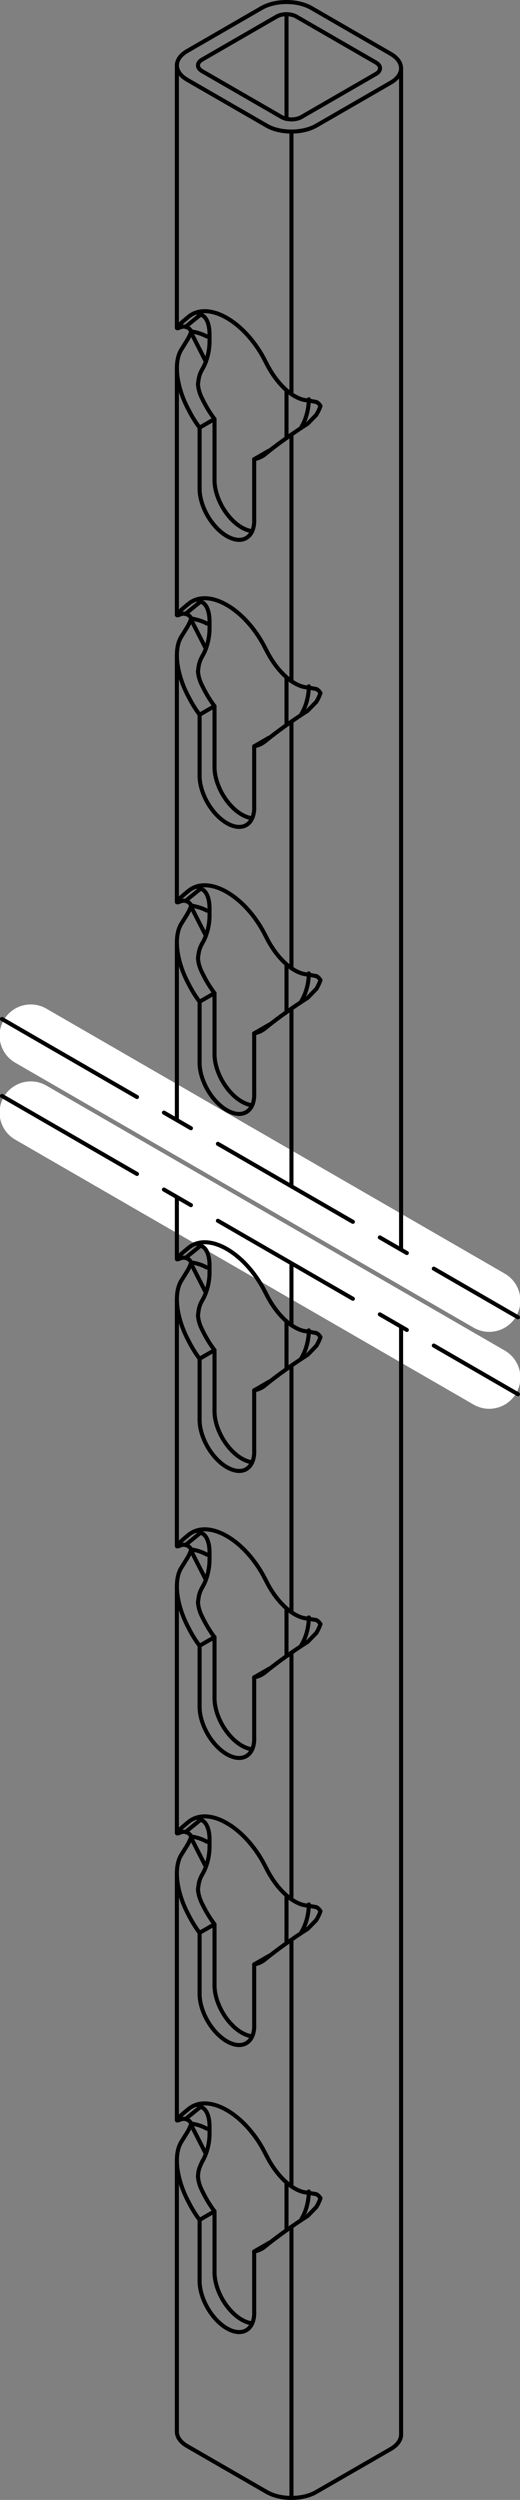 <?xml version="1.0" encoding="iso-8859-1"?>
<!DOCTYPE svg PUBLIC "-//W3C//DTD SVG 1.1//EN" "http://www.w3.org/Graphics/SVG/1.1/DTD/svg11.dtd">
<!-- Generator: Arbortext IsoDraw 7.0 -->
<svg id="Standardebene" width="100%" height="100%" viewBox="0 0 16.687 80.129"
 xmlns="http://www.w3.org/2000/svg" xmlns:xlink="http://www.w3.org/1999/xlink"
 fill-rule="evenodd" clip-rule="evenodd" stroke="#000000" stroke-linecap="round" fill="none" xml:space="preserve">
 <rect x="0" y="0" width="16.687" height="80.129" fill="#808080" stroke="none"/>
 <g>
  <g>
   <line stroke="#FFFFFF" stroke-width="2" x1="0.987" y1="33.195" x2="15.699" y2="41.689"/>
   <line stroke-width="0.13" stroke-dasharray="5 1 1 1" x1="0.065" y1="32.662" x2="15.756" y2="41.722"/>
   <line stroke-width="0.13" x1="15.756" y1="41.722" x2="16.621" y2="42.222"/>
  </g>
  <g>
   <line stroke="#FFFFFF" stroke-width="2" x1="0.987" y1="35.661" x2="15.699" y2="44.155"/>
   <line stroke-width="0.13" stroke-dasharray="5 1 1 1" x1="0.065" y1="35.128" x2="15.756" y2="44.188"/>
   <line stroke-width="0.13" x1="15.756" y1="44.188" x2="16.621" y2="44.688"/>
  </g>
  <line stroke-width="0.13" x1="9.194" y1="0.455" x2="9.194" y2="3.812"/>
  <line stroke-width="0.13" x1="9.194" y1="12.509" x2="9.194" y2="14.041"/>
  <line stroke-width="0.13" x1="9.194" y1="21.711" x2="9.194" y2="23.24"/>
  <line stroke-width="0.13" x1="9.194" y1="30.911" x2="9.194" y2="32.442"/>
  <line stroke-width="0.13" x1="9.194" y1="42.351" x2="9.194" y2="43.881"/>
  <line stroke-width="0.13" x1="9.194" y1="51.551" x2="9.194" y2="53.082"/>
  <line stroke-width="0.13" x1="9.194" y1="60.753" x2="9.194" y2="62.281"/>
  <line stroke-width="0.13" x1="9.194" y1="69.951" x2="9.194" y2="71.483"/>
  <line stroke-width="0.13" x1="12.871" y1="78.034" x2="12.871" y2="42.523"/>
  <line stroke-width="0.13" x1="12.871" y1="40.055" x2="12.871" y2="2.188"/>
  <line stroke-width="0.13" x1="9.353" y1="38.026" x2="9.353" y2="32.329"/>
  <line stroke-width="0.13" x1="9.353" y1="31.036" x2="9.353" y2="23.128"/>
  <line stroke-width="0.13" x1="9.353" y1="4.217" x2="9.353" y2="12.634"/>
  <line stroke-width="0.13" x1="9.353" y1="21.835" x2="9.353" y2="13.926"/>
  <line stroke-width="0.13" x1="6.607" y1="69.037" x2="6.128" y2="68.097"/>
  <line stroke-width="0.13" x1="6.607" y1="11.593" x2="6.128" y2="10.651"/>
  <line stroke-width="0.13" x1="6.607" y1="29.993" x2="6.128" y2="29.053"/>
  <line stroke-width="0.13" x1="6.437" y1="19.283" x2="5.955" y2="19.673"/>
  <line stroke-width="0.13" x1="6.128" y1="58.896" x2="6.607" y2="59.837"/>
  <line stroke-width="0.13" x1="6.437" y1="28.484" x2="5.955" y2="28.875"/>
  <line stroke-width="0.13" x1="6.437" y1="67.528" x2="5.955" y2="67.918"/>
  <line stroke-width="0.13" x1="6.437" y1="10.083" x2="5.955" y2="10.474"/>
  <line stroke-width="0.13" x1="6.607" y1="20.792" x2="6.128" y2="19.853"/>
  <line stroke-width="0.13" x1="6.437" y1="58.328" x2="5.955" y2="58.718"/>
  <line stroke-width="0.13" x1="9.353" y1="60.878" x2="9.353" y2="52.972"/>
  <line stroke-width="0.13" x1="6.607" y1="50.637" x2="6.128" y2="49.695"/>
  <line stroke-width="0.13" x1="6.607" y1="41.435" x2="6.128" y2="40.496"/>
  <line stroke-width="0.13" x1="9.353" y1="42.478" x2="9.353" y2="40.491"/>
  <line stroke-width="0.13" x1="6.437" y1="49.127" x2="5.955" y2="49.518"/>
  <line stroke-width="0.13" x1="6.437" y1="39.926" x2="5.955" y2="40.317"/>
  <line stroke-width="0.13" x1="9.353" y1="51.679" x2="9.353" y2="43.771"/>
  <line stroke-width="0.13" x1="9.353" y1="70.079" x2="9.353" y2="62.171"/>
  <line stroke-width="0.13" x1="9.353" y1="80.064" x2="9.353" y2="71.373"/>
  <line stroke-width="0.13" x1="5.676" y1="2.096" x2="5.676" y2="10.512"/>
  <line stroke-width="0.13" x1="5.676" y1="11.804" x2="5.676" y2="19.713"/>
  <line stroke-width="0.13" x1="5.676" y1="21.004" x2="5.676" y2="28.913"/>
  <line stroke-width="0.13" x1="5.676" y1="30.205" x2="5.676" y2="35.902"/>
  <line stroke-width="0.13" x1="5.676" y1="38.368" x2="5.676" y2="40.354"/>
  <line stroke-width="0.13" x1="5.676" y1="41.648" x2="5.676" y2="49.555"/>
  <line stroke-width="0.13" x1="5.676" y1="50.848" x2="5.676" y2="58.756"/>
  <line stroke-width="0.13" x1="5.676" y1="60.049" x2="5.676" y2="67.956"/>
  <line stroke-width="0.13" x1="5.676" y1="69.25" x2="5.676" y2="77.941"/>
  <line stroke-width="0.13" x1="8.637" y1="32.844" x2="8.657" y2="32.84"/>
  <line stroke-width="0.13" x1="6.405" y1="13.707" x2="6.884" y2="13.43"/>
  <line stroke-width="0.13" x1="8.557" y1="59.905" x2="8.507" y2="59.808"/>
  <line stroke-width="0.13" x1="8.637" y1="23.643" x2="8.657" y2="23.64"/>
  <line stroke-width="0.13" x1="6.405" y1="43.551" x2="6.884" y2="43.274"/>
  <line stroke-width="0.13" x1="6.405" y1="32.107" x2="6.884" y2="31.832"/>
  <line stroke-width="0.13" x1="6.884" y1="52.475" x2="6.884" y2="54.435"/>
  <line stroke-width="0.13" x1="8.637" y1="14.442" x2="8.657" y2="14.439"/>
  <line stroke-width="0.13" x1="6.884" y1="72.835" x2="6.884" y2="70.876"/>
  <line stroke-width="0.13" x1="6.006" y1="1.636" x2="8.397" y2="0.255"/>
  <line stroke-width="0.13" x1="8.875" y1="0.532" x2="6.485" y2="1.911"/>
  <line stroke-width="0.13" x1="8.157" y1="33.121" x2="8.637" y2="32.844"/>
  <line stroke-width="0.13" x1="6.724" y1="68.403" x2="6.724" y2="68.159"/>
  <line stroke-width="0.13" x1="8.557" y1="62.765" x2="8.507" y2="62.804"/>
  <line stroke-width="0.13" x1="9.672" y1="3.751" x2="12.063" y2="2.371"/>
  <line stroke-width="0.13" x1="8.637" y1="53.487" x2="8.657" y2="53.482"/>
  <line stroke-width="0.13" x1="6.006" y1="19.388" x2="6.056" y2="19.349"/>
  <line stroke-width="0.13" x1="8.557" y1="44.363" x2="8.507" y2="44.402"/>
  <line stroke-width="0.13" x1="8.157" y1="23.92" x2="8.637" y2="23.643"/>
  <line stroke-width="0.13" x1="8.557" y1="69.105" x2="8.507" y2="69.01"/>
  <line stroke-width="0.13" x1="6.485" y1="12.772" x2="6.533" y2="12.868"/>
  <line stroke-width="0.13" x1="6.405" y1="52.75" x2="6.405" y2="54.71"/>
  <line stroke-width="0.13" x1="8.157" y1="74.123" x2="8.157" y2="72.165"/>
  <line stroke-width="0.13" x1="12.063" y1="2.004" x2="9.512" y2="0.532"/>
  <line stroke-width="0.13" x1="6.056" y1="31.545" x2="6.006" y2="31.449"/>
  <line stroke-width="0.13" x1="6.006" y1="28.589" x2="6.056" y2="28.55"/>
  <line stroke-width="0.13" x1="6.485" y1="31.172" x2="6.533" y2="31.269"/>
  <line stroke-width="0.13" x1="8.557" y1="32.92" x2="8.507" y2="32.96"/>
  <line stroke-width="0.13" x1="6.405" y1="13.707" x2="6.405" y2="15.666"/>
  <line stroke-width="0.13" x1="8.157" y1="62.963" x2="8.637" y2="62.688"/>
  <line stroke-width="0.13" x1="8.557" y1="14.519" x2="8.507" y2="14.56"/>
  <line stroke-width="0.13" x1="10.15" y1="4.027" x2="12.541" y2="2.648"/>
  <line stroke-width="0.13" x1="6.405" y1="71.153" x2="6.405" y2="73.111"/>
  <line stroke-width="0.13" x1="6.485" y1="61.017" x2="6.533" y2="61.112"/>
  <line stroke-width="0.13" x1="8.157" y1="35.079" x2="8.157" y2="33.121"/>
  <line stroke-width="0.13" x1="6.405" y1="32.107" x2="6.405" y2="34.067"/>
  <line stroke-width="0.13" x1="8.157" y1="25.879" x2="8.157" y2="23.92"/>
  <line stroke-width="0.13" x1="8.557" y1="30.062" x2="8.507" y2="29.966"/>
  <line stroke-width="0.13" x1="8.557" y1="53.564" x2="8.507" y2="53.603"/>
  <line stroke-width="0.13" x1="8.557" y1="4.027" x2="6.006" y2="2.556"/>
  <line stroke-width="0.13" x1="8.157" y1="16.678" x2="8.157" y2="14.718"/>
  <line stroke-width="0.13" x1="6.485" y1="70.216" x2="6.533" y2="70.313"/>
  <line stroke-width="0.13" x1="6.884" y1="43.274" x2="6.884" y2="45.234"/>
  <line stroke-width="0.13" x1="6.405" y1="52.75" x2="6.884" y2="52.475"/>
  <line stroke-width="0.13" x1="6.056" y1="70.59" x2="6.006" y2="70.492"/>
  <line stroke-width="0.13" x1="6.006" y1="78.402" x2="8.557" y2="79.873"/>
  <line stroke-width="0.13" x1="8.637" y1="71.888" x2="8.657" y2="71.884"/>
  <line stroke-width="0.13" x1="6.006" y1="58.432" x2="6.056" y2="58.393"/>
  <line stroke-width="0.13" x1="8.637" y1="71.888" x2="8.157" y2="72.165"/>
  <line stroke-width="0.13" x1="6.405" y1="61.951" x2="6.405" y2="63.911"/>
  <line stroke-width="0.13" x1="9.99" y1="0.255" x2="12.541" y2="1.728"/>
  <line stroke-width="0.13" x1="6.056" y1="13.144" x2="6.006" y2="13.048"/>
  <line stroke-width="0.13" x1="6.884" y1="61.676" x2="6.884" y2="63.634"/>
  <line stroke-width="0.13" x1="6.006" y1="40.031" x2="6.056" y2="39.991"/>
  <line stroke-width="0.13" x1="8.157" y1="14.718" x2="8.637" y2="14.442"/>
  <line stroke-width="0.13" x1="8.557" y1="50.704" x2="8.507" y2="50.607"/>
  <line stroke-width="0.13" x1="6.724" y1="20.16" x2="6.724" y2="19.914"/>
  <line stroke-width="0.13" x1="8.637" y1="62.688" x2="8.657" y2="62.683"/>
  <line stroke-width="0.13" x1="6.724" y1="10.958" x2="6.724" y2="10.714"/>
  <line stroke-width="0.13" x1="6.724" y1="59.204" x2="6.724" y2="58.957"/>
  <line stroke-width="0.13" x1="8.157" y1="53.762" x2="8.637" y2="53.487"/>
  <line stroke-width="0.13" x1="6.884" y1="31.832" x2="6.884" y2="33.792"/>
  <line stroke-width="0.13" x1="8.157" y1="55.722" x2="8.157" y2="53.762"/>
  <line stroke-width="0.13" x1="8.557" y1="41.503" x2="8.507" y2="41.408"/>
  <line stroke-width="0.13" x1="6.485" y1="51.816" x2="6.533" y2="51.912"/>
  <line stroke-width="0.13" x1="8.557" y1="23.721" x2="8.507" y2="23.76"/>
  <line stroke-width="0.13" x1="6.724" y1="40.801" x2="6.724" y2="40.557"/>
  <line stroke-width="0.13" x1="6.724" y1="29.359" x2="6.724" y2="29.114"/>
  <line stroke-width="0.13" x1="6.056" y1="52.189" x2="6.006" y2="52.091"/>
  <line stroke-width="0.13" x1="12.541" y1="78.495" x2="10.15" y2="79.873"/>
  <line stroke-width="0.13" x1="6.884" y1="22.632" x2="6.884" y2="24.591"/>
  <line stroke-width="0.13" x1="6.405" y1="61.951" x2="6.884" y2="61.676"/>
  <line stroke-width="0.13" x1="8.157" y1="44.563" x2="8.637" y2="44.286"/>
  <line stroke-width="0.13" x1="6.006" y1="49.232" x2="6.056" y2="49.192"/>
  <line stroke-width="0.13" x1="6.724" y1="50.003" x2="6.724" y2="49.758"/>
  <line stroke-width="0.13" x1="8.157" y1="64.923" x2="8.157" y2="62.963"/>
  <line stroke-width="0.13" x1="6.884" y1="13.43" x2="6.884" y2="15.391"/>
  <line stroke-width="0.13" x1="8.637" y1="44.286" x2="8.657" y2="44.281"/>
  <line stroke-width="0.13" x1="6.405" y1="43.551" x2="6.405" y2="45.509"/>
  <line stroke-width="0.13" x1="6.485" y1="21.972" x2="6.533" y2="22.068"/>
  <line stroke-width="0.13" x1="8.557" y1="11.66" x2="8.507" y2="11.564"/>
  <line stroke-width="0.13" x1="6.405" y1="22.908" x2="6.884" y2="22.632"/>
  <line stroke-width="0.13" x1="6.056" y1="10.148" x2="6.006" y2="10.189"/>
  <line stroke-width="0.13" x1="6.006" y1="67.634" x2="6.056" y2="67.593"/>
  <line stroke-width="0.13" x1="6.485" y1="42.615" x2="6.533" y2="42.712"/>
  <line stroke-width="0.13" x1="6.884" y1="70.876" x2="6.405" y2="71.153"/>
  <line stroke-width="0.13" x1="8.507" y1="72.004" x2="8.557" y2="71.965"/>
  <line stroke-width="0.13" x1="6.056" y1="61.389" x2="6.006" y2="61.292"/>
  <line stroke-width="0.13" x1="6.405" y1="22.908" x2="6.405" y2="24.867"/>
  <line stroke-width="0.13" x1="8.157" y1="46.521" x2="8.157" y2="44.563"/>
  <line stroke-width="0.13" x1="6.056" y1="22.344" x2="6.006" y2="22.248"/>
  <line stroke-width="0.13" x1="6.056" y1="42.987" x2="6.006" y2="42.89"/>
  <line stroke-width="0.13" x1="8.557" y1="20.861" x2="8.507" y2="20.765"/>
  <line stroke-width="0.13" x1="6.485" y1="2.28" x2="9.035" y2="3.751"/>
  <g>
   <path stroke-width="0.13" d="M9.512 0.532C9.425 0.481 9.31 0.455 9.194 0.455C9.07 0.455 8.957 0.484 8.875 0.532"/>
  </g>
  <g>
   <path stroke-width="0.13" d="M9.875 31.981C9.43 32.262 8.901 32.642 8.557 32.92"/>
  </g>
  <g>
   <path stroke-width="0.13" d="M8.557 30.062C8.912 30.76 9.444 31.216 9.875 31.234"/>
  </g>
  <g>
   <path stroke-width="0.13" d="M9.875 22.78C9.43 23.062 8.901 23.44 8.557 23.721"/>
  </g>
  <g>
   <path stroke-width="0.13" d="M8.557 4.027C8.776 4.155 9.064 4.217 9.353 4.217C9.664 4.217 9.946 4.144 10.15 4.027"/>
  </g>
  <g>
   <path stroke-width="0.13" d="M8.557 11.66C8.912 12.359 9.444 12.816 9.875 12.833"/>
  </g>
  <g>
   <path stroke-width="0.13" d="M8.557 20.861C8.912 21.559 9.444 22.015 9.875 22.035"/>
  </g>
  <g>
   <path stroke-width="0.13" d="M9.875 13.58C9.43 13.862 8.901 14.24 8.557 14.519"/>
  </g>
  <g>
   <path stroke-width="0.13" d="M6.485 69.29C6.637 69.043 6.722 68.706 6.724 68.403"/>
  </g>
  <g>
   <path stroke-width="0.13" d="M6.006 68.349C6.06 68.262 6.105 68.164 6.139 68.066"/>
  </g>
  <g>
   <path stroke-width="0.13" d="M6.485 11.845C6.637 11.598 6.722 11.26 6.724 10.958"/>
  </g>
  <g>
   <path stroke-width="0.13" d="M6.006 10.903C6.06 10.817 6.105 10.718 6.139 10.621"/>
  </g>
  <g>
   <path stroke-width="0.13" d="M6.485 30.245C6.637 29.998 6.722 29.661 6.724 29.359"/>
  </g>
  <g>
   <path stroke-width="0.13" d="M6.006 29.304C6.06 29.217 6.105 29.12 6.139 29.021"/>
  </g>
  <g>
   <path stroke-width="0.13" d="M6.006 59.149C6.06 59.061 6.105 58.963 6.139 58.865"/>
  </g>
  <g>
   <path stroke-width="0.13" d="M6.485 60.09C6.637 59.843 6.722 59.506 6.724 59.204"/>
  </g>
  <g>
   <path stroke-width="0.13" d="M6.485 21.045C6.637 20.798 6.722 20.46 6.724 20.16"/>
  </g>
  <g>
   <path stroke-width="0.13" d="M6.006 20.105C6.06 20.018 6.105 19.919 6.139 19.821"/>
  </g>
  <g>
   <path stroke-width="0.13" d="M8.557 59.905C8.912 60.603 9.444 61.06 9.875 61.079"/>
  </g>
  <g>
   <path stroke-width="0.13" d="M9.875 52.624C9.43 52.905 8.901 53.283 8.557 53.564"/>
  </g>
  <g>
   <path stroke-width="0.13" d="M6.485 50.889C6.637 50.642 6.722 50.304 6.724 50.003"/>
  </g>
  <g>
   <path stroke-width="0.13" d="M6.006 49.948C6.06 49.86 6.105 49.762 6.139 49.664"/>
  </g>
  <g>
   <path stroke-width="0.13" d="M6.485 41.689C6.637 41.441 6.722 41.103 6.724 40.801"/>
  </g>
  <g>
   <path stroke-width="0.13" d="M6.006 40.747C6.06 40.659 6.105 40.561 6.139 40.463"/>
  </g>
  <g>
   <path stroke-width="0.13" d="M8.557 41.503C8.912 42.201 9.444 42.658 9.875 42.676"/>
  </g>
  <g>
   <path stroke-width="0.13" d="M8.557 50.704C8.912 51.402 9.444 51.859 9.875 51.878"/>
  </g>
  <g>
   <path stroke-width="0.13" d="M9.875 43.423C9.43 43.704 8.901 44.084 8.557 44.362"/>
  </g>
  <g>
   <path stroke-width="0.13" d="M8.557 69.105C8.912 69.804 9.444 70.262 9.875 70.28"/>
  </g>
  <g>
   <path stroke-width="0.13" d="M9.872 61.826C9.428 62.107 8.9 62.487 8.554 62.765"/>
  </g>
  <g>
   <path stroke-width="0.13" d="M8.557 79.873C8.776 80.001 9.064 80.064 9.353 80.064C9.664 80.064 9.946 79.992 10.15 79.873"/>
  </g>
  <g>
   <path stroke-width="0.13" d="M9.872 71.027C9.428 71.308 8.9 71.686 8.554 71.966"/>
  </g>
  <g>
   <path stroke-width="0.13" d="M6.008 28.588C5.653 28.878 5.583 28.989 5.804 28.885"/>
  </g>
  <g>
   <path stroke-width="0.13" d="M6.884 63.634C6.883 63.914 6.982 64.224 7.139 64.498C7.395 64.942 7.77 65.233 8.092 65.269"/>
  </g>
  <g>
   <path stroke-width="0.13" d="M6.056 22.344C6.161 22.553 6.283 22.745 6.405 22.908"/>
  </g>
  <g>
   <path stroke-width="0.13" d="M6.139 19.821C6.102 19.757 6.054 19.713 6.006 19.693"/>
  </g>
  <g>
   <path stroke-width="0.13" d="M6.405 63.911C6.405 64.191 6.503 64.501 6.661 64.775C7.003 65.367 7.559 65.688 7.902 65.49C8.073 65.391 8.159 65.183 8.159 64.924"/>
  </g>
  <g>
   <path stroke-width="0.13" d="M10.15 22.496C10.204 22.41 10.25 22.312 10.284 22.213"/>
  </g>
  <g>
   <path stroke-width="0.13" d="M9.99 0.255C9.771 0.129 9.483 0.065 9.194 0.065C8.882 0.065 8.6 0.138 8.397 0.256"/>
  </g>
  <g>
   <path stroke-width="0.13" d="M5.804 59.475C5.573 59.88 5.666 60.618 6.006 61.292"/>
  </g>
  <g>
   <path stroke-width="0.13" d="M5.676 77.941C5.676 78.121 5.802 78.284 6.006 78.402"/>
  </g>
  <g>
   <path stroke-width="0.13" d="M6.405 45.509C6.405 45.789 6.503 46.098 6.661 46.374C7.004 46.966 7.56 47.286 7.902 47.09C8.073 46.99 8.159 46.78 8.159 46.521"/>
  </g>
  <g>
   <path stroke-width="0.13" d="M6.405 54.71C6.405 54.99 6.503 55.299 6.661 55.575C7.003 56.167 7.559 56.487 7.902 56.289C8.073 56.191 8.159 55.981 8.159 55.722"/>
  </g>
  <g>
   <path stroke-width="0.13" d="M5.804 20.431C5.573 20.835 5.666 21.573 6.006 22.248"/>
  </g>
  <g>
   <path stroke-width="0.13" d="M6.724 10.714C6.724 10.396 6.628 10.173 6.485 10.103"/>
  </g>
  <g>
   <path stroke-width="0.13" d="M10.284 61.258C10.244 61.194 10.198 61.149 10.15 61.128"/>
  </g>
  <g>
   <path stroke-width="0.13" d="M10.15 43.14C10.204 43.052 10.25 42.954 10.284 42.856"/>
  </g>
  <g>
   <path stroke-width="0.13" d="M6.354 12.31C6.36 12.461 6.41 12.625 6.485 12.772"/>
  </g>
  <g>
   <path stroke-width="0.13" d="M10.15 31.698C10.204 31.611 10.25 31.513 10.284 31.414"/>
  </g>
  <g>
   <path stroke-width="0.13" d="M8.157 23.92C8.297 23.894 8.416 23.838 8.507 23.76"/>
  </g>
  <g>
   <path stroke-width="0.13" d="M6.354 60.555C6.36 60.706 6.41 60.869 6.485 61.017"/>
  </g>
  <g>
   <path stroke-width="0.13" d="M5.804 41.073C5.573 41.478 5.666 42.216 6.006 42.89"/>
  </g>
  <g>
   <path stroke-width="0.13" d="M6.139 49.665C6.1 49.6 6.054 49.557 6.006 49.536"/>
  </g>
  <g>
   <path stroke-width="0.13" d="M6.394 39.835C6.37 39.857 6.357 39.874 6.354 39.881"/>
  </g>
  <g>
   <path stroke-width="0.13" d="M6.394 28.391C6.37 28.414 6.357 28.431 6.354 28.439"/>
  </g>
  <g>
   <path stroke-width="0.13" d="M6.724 40.557C6.724 40.238 6.628 40.015 6.485 39.947"/>
  </g>
  <g>
   <path stroke-width="0.13" d="M8.157 72.165C8.297 72.14 8.416 72.082 8.507 72.004"/>
  </g>
  <g>
   <path stroke-width="0.13" d="M8.157 53.762C8.297 53.737 8.416 53.68 8.507 53.603"/>
  </g>
  <g>
   <path stroke-width="0.13" d="M6.008 40.03C5.653 40.32 5.583 40.43 5.804 40.328"/>
  </g>
  <g>
   <path stroke-width="0.13" d="M10.15 70.742C10.204 70.655 10.25 70.557 10.284 70.459"/>
  </g>
  <g>
   <path stroke-width="0.13" d="M6.636 68.23C6.487 68.144 6.312 68.09 6.139 68.066"/>
  </g>
  <g>
   <path stroke-width="0.13" d="M10.284 22.213C10.244 22.149 10.198 22.106 10.15 22.085"/>
  </g>
  <g>
   <path stroke-width="0.13" d="M9.672 43.527C9.824 43.28 9.91 42.944 9.91 42.642"/>
  </g>
  <g>
   <path stroke-width="0.13" d="M8.507 20.765C8.474 20.699 8.439 20.635 8.409 20.582C7.786 19.504 6.778 18.922 6.155 19.28C6.118 19.301 6.083 19.326 6.056 19.35"/>
  </g>
  <g>
   <path stroke-width="0.13" d="M12.541 78.495C12.76 78.367 12.871 78.2 12.871 78.034"/>
  </g>
  <g>
   <path stroke-width="0.13" d="M6.394 49.034C6.371 49.057 6.357 49.073 6.354 49.082"/>
  </g>
  <g>
   <path stroke-width="0.13" d="M10.15 61.54C10.204 61.454 10.25 61.356 10.284 61.258"/>
  </g>
  <g>
   <path stroke-width="0.13" d="M6.724 49.758C6.724 49.439 6.628 49.216 6.485 49.148"/>
  </g>
  <g>
   <path stroke-width="0.13" d="M6.008 67.632C5.653 67.921 5.583 68.033 5.804 67.93"/>
  </g>
  <g>
   <path stroke-width="0.13" d="M8.157 14.718C8.295 14.693 8.416 14.637 8.507 14.56"/>
  </g>
  <g>
   <path stroke-width="0.13" d="M10.284 70.459C10.244 70.394 10.198 70.35 10.15 70.329"/>
  </g>
  <g>
   <path stroke-width="0.13" d="M10.284 42.856C10.244 42.792 10.198 42.749 10.15 42.726"/>
  </g>
  <g>
   <path stroke-width="0.13" d="M6.636 40.628C6.487 40.542 6.312 40.487 6.139 40.465"/>
  </g>
  <g>
   <path stroke-width="0.13" d="M6.394 58.237C6.37 58.259 6.357 58.274 6.354 58.283"/>
  </g>
  <g>
   <path stroke-width="0.13" d="M6.636 49.829C6.487 49.743 6.312 49.688 6.139 49.664"/>
  </g>
  <g>
   <path stroke-width="0.13" d="M6.056 42.987C6.161 43.195 6.283 43.389 6.405 43.551"/>
  </g>
  <g>
   <path stroke-width="0.13" d="M6.884 33.792C6.884 34.07 6.982 34.381 7.139 34.655C7.395 35.098 7.77 35.39 8.092 35.426"/>
  </g>
  <g>
   <path stroke-width="0.13" d="M12.063 2.371C12.239 2.27 12.239 2.104 12.063 2.004"/>
  </g>
  <g>
   <path stroke-width="0.13" d="M8.507 11.564C8.474 11.499 8.439 11.435 8.409 11.381C7.785 10.304 6.777 9.721 6.155 10.08C6.118 10.102 6.083 10.125 6.056 10.148"/>
  </g>
  <g>
   <path stroke-width="0.13" d="M6.008 58.432C5.653 58.72 5.583 58.832 5.804 58.729"/>
  </g>
  <g>
   <path stroke-width="0.13" d="M6.006 1.636C5.567 1.89 5.567 2.301 6.006 2.555"/>
  </g>
  <g>
   <path stroke-width="0.13" d="M6.056 70.59C6.161 70.798 6.283 70.99 6.405 71.153"/>
  </g>
  <g>
   <path stroke-width="0.13" d="M9.672 61.929C9.824 61.682 9.91 61.344 9.91 61.042"/>
  </g>
  <g>
   <path stroke-width="0.13" d="M10.15 13.297C10.204 13.21 10.25 13.111 10.284 13.013"/>
  </g>
  <g>
   <path stroke-width="0.13" d="M9.035 3.751C9.122 3.802 9.237 3.827 9.353 3.827C9.477 3.827 9.59 3.798 9.672 3.751"/>
  </g>
  <g>
   <path stroke-width="0.13" d="M6.884 15.391C6.883 15.669 6.982 15.98 7.139 16.254C7.395 16.698 7.77 16.989 8.092 17.024"/>
  </g>
  <g>
   <path stroke-width="0.13" d="M6.354 21.512C6.36 21.661 6.41 21.826 6.485 21.972"/>
  </g>
  <g>
   <path stroke-width="0.13" d="M6.141 58.865C6.102 58.801 6.054 58.758 6.006 58.737"/>
  </g>
  <g>
   <path stroke-width="0.13" d="M6.533 51.911C6.639 52.119 6.761 52.314 6.883 52.475"/>
  </g>
  <g>
   <path stroke-width="0.13" d="M6.008 49.231C5.653 49.521 5.583 49.631 5.804 49.529"/>
  </g>
  <g>
   <path stroke-width="0.13" d="M6.724 68.159C6.724 67.84 6.628 67.617 6.485 67.549"/>
  </g>
  <g>
   <path stroke-width="0.13" d="M6.405 24.867C6.405 25.146 6.503 25.455 6.661 25.731C7.004 26.324 7.56 26.643 7.902 26.446C8.073 26.347 8.159 26.138 8.159 25.879"/>
  </g>
  <g>
   <path stroke-width="0.13" d="M6.008 19.388C5.653 19.676 5.583 19.788 5.804 19.684"/>
  </g>
  <g>
   <path stroke-width="0.13" d="M6.533 61.112C6.639 61.32 6.761 61.514 6.883 61.676"/>
  </g>
  <g>
   <path stroke-width="0.13" d="M8.507 50.607C8.474 50.542 8.439 50.479 8.409 50.426C7.786 49.347 6.778 48.765 6.155 49.125C6.118 49.146 6.083 49.17 6.056 49.192"/>
  </g>
  <g>
   <path stroke-width="0.13" d="M6.008 10.188C5.653 10.477 5.583 10.587 5.804 10.484"/>
  </g>
  <g>
   <path stroke-width="0.13" d="M8.157 62.963C8.297 62.939 8.416 62.881 8.507 62.804"/>
  </g>
  <g>
   <path stroke-width="0.13" d="M6.533 42.712C6.639 42.92 6.761 43.112 6.883 43.274"/>
  </g>
  <g>
   <path stroke-width="0.13" d="M6.354 42.154C6.36 42.304 6.41 42.468 6.485 42.615"/>
  </g>
  <g>
   <path stroke-width="0.13" d="M6.056 31.545C6.161 31.754 6.283 31.946 6.405 32.109"/>
  </g>
  <g>
   <path stroke-width="0.13" d="M9.672 13.685C9.824 13.438 9.91 13.099 9.91 12.798"/>
  </g>
  <g>
   <path stroke-width="0.13" d="M6.056 52.189C6.161 52.396 6.283 52.59 6.405 52.752"/>
  </g>
  <g>
   <path stroke-width="0.13" d="M6.884 24.591C6.884 24.87 6.982 25.179 7.139 25.454C7.395 25.899 7.77 26.19 8.092 26.225"/>
  </g>
  <g>
   <path stroke-width="0.13" d="M6.884 54.435C6.884 54.713 6.982 55.024 7.139 55.298C7.395 55.741 7.77 56.033 8.092 56.069"/>
  </g>
  <g>
   <path stroke-width="0.13" d="M6.485 1.911C6.309 2.012 6.309 2.177 6.485 2.28"/>
  </g>
  <g>
   <path stroke-width="0.13" d="M6.533 70.313C6.639 70.522 6.761 70.715 6.884 70.876"/>
  </g>
  <g>
   <path stroke-width="0.13" d="M9.672 52.728C9.824 52.481 9.91 52.145 9.91 51.843"/>
  </g>
  <g>
   <path stroke-width="0.13" d="M6.394 67.436C6.37 67.459 6.357 67.475 6.354 67.483"/>
  </g>
  <g>
   <path stroke-width="0.13" d="M6.056 13.144C6.161 13.352 6.283 13.545 6.405 13.707"/>
  </g>
  <g>
   <path stroke-width="0.13" d="M9.672 71.129C9.824 70.882 9.91 70.546 9.91 70.243"/>
  </g>
  <g>
   <path stroke-width="0.13" d="M6.394 19.192C6.37 19.214 6.357 19.231 6.354 19.239"/>
  </g>
  <g>
   <path stroke-width="0.13" d="M6.139 29.022C6.1 28.957 6.054 28.914 6.006 28.893"/>
  </g>
  <g>
   <path stroke-width="0.13" d="M6.724 29.114C6.724 28.797 6.628 28.574 6.485 28.504"/>
  </g>
  <g>
   <path stroke-width="0.13" d="M10.15 52.341C10.204 52.253 10.25 52.155 10.284 52.057"/>
  </g>
  <g>
   <path stroke-width="0.13" d="M6.884 45.234C6.884 45.514 6.982 45.823 7.139 46.097C7.395 46.54 7.77 46.832 8.092 46.868"/>
  </g>
  <g>
   <path stroke-width="0.13" d="M5.804 11.23C5.573 11.634 5.666 12.372 6.006 13.048"/>
  </g>
  <g>
   <path stroke-width="0.13" d="M6.884 72.835C6.884 73.115 6.982 73.424 7.139 73.7C7.395 74.143 7.77 74.433 8.092 74.469"/>
  </g>
  <g>
   <path stroke-width="0.13" d="M6.056 61.389C6.161 61.597 6.283 61.79 6.405 61.951"/>
  </g>
  <g>
   <path stroke-width="0.13" d="M10.284 13.013C10.244 12.948 10.198 12.904 10.15 12.884"/>
  </g>
  <g>
   <path stroke-width="0.13" d="M6.354 69.757C6.36 69.906 6.41 70.069 6.485 70.216"/>
  </g>
  <g>
   <path stroke-width="0.13" d="M6.405 34.067C6.405 34.347 6.503 34.656 6.661 34.932C7.003 35.524 7.559 35.844 7.902 35.646C8.073 35.548 8.159 35.338 8.159 35.079"/>
  </g>
  <g>
   <path stroke-width="0.13" d="M9.672 22.885C9.824 22.638 9.91 22.3 9.91 21.998"/>
  </g>
  <g>
   <path stroke-width="0.13" d="M6.141 68.066C6.102 68.001 6.054 67.959 6.006 67.936"/>
  </g>
  <g>
   <path stroke-width="0.13" d="M5.804 29.632C5.573 30.036 5.666 30.774 6.006 31.449"/>
  </g>
  <g>
   <path stroke-width="0.13" d="M5.804 68.676C5.573 69.079 5.666 69.817 6.006 70.492"/>
  </g>
  <g>
   <path stroke-width="0.13" d="M6.394 9.992C6.37 10.015 6.357 10.029 6.354 10.038"/>
  </g>
  <g>
   <path stroke-width="0.13" d="M6.354 30.711C6.36 30.862 6.41 31.025 6.485 31.172"/>
  </g>
  <g>
   <path stroke-width="0.13" d="M12.541 2.648C12.98 2.394 12.98 1.982 12.541 1.728"/>
  </g>
  <g>
   <path stroke-width="0.13" d="M6.405 15.666C6.405 15.945 6.503 16.256 6.661 16.53C7.004 17.123 7.56 17.443 7.902 17.245C8.073 17.146 8.159 16.937 8.159 16.678"/>
  </g>
  <g>
   <path stroke-width="0.13" d="M6.533 31.269C6.639 31.478 6.761 31.67 6.883 31.832"/>
  </g>
  <g>
   <path stroke-width="0.13" d="M8.507 41.408C8.474 41.343 8.439 41.279 8.409 41.225C7.786 40.146 6.778 39.564 6.155 39.923C6.118 39.945 6.083 39.969 6.056 39.991"/>
  </g>
  <g>
   <path stroke-width="0.13" d="M6.724 19.914C6.724 19.596 6.628 19.373 6.485 19.303"/>
  </g>
  <g>
   <path stroke-width="0.13" d="M6.141 10.621C6.102 10.556 6.054 10.512 6.006 10.492"/>
  </g>
  <g>
   <path stroke-width="0.13" d="M8.507 59.808C8.474 59.743 8.439 59.68 8.409 59.627C7.785 58.548 6.777 57.966 6.155 58.325C6.118 58.345 6.083 58.369 6.056 58.393"/>
  </g>
  <g>
   <path stroke-width="0.13" d="M10.284 31.414C10.244 31.35 10.198 31.306 10.15 31.285"/>
  </g>
  <g>
   <path stroke-width="0.13" d="M6.636 59.03C6.487 58.944 6.312 58.889 6.139 58.865"/>
  </g>
  <g>
   <path stroke-width="0.13" d="M5.804 50.274C5.573 50.679 5.666 51.417 6.006 52.091"/>
  </g>
  <g>
   <path stroke-width="0.13" d="M8.507 69.01C8.474 68.944 8.439 68.881 8.409 68.826C7.786 67.748 6.778 67.167 6.155 67.525C6.118 67.546 6.083 67.57 6.056 67.593"/>
  </g>
  <g>
   <path stroke-width="0.13" d="M6.533 22.068C6.639 22.277 6.761 22.469 6.883 22.632"/>
  </g>
  <g>
   <path stroke-width="0.13" d="M6.354 51.354C6.36 51.505 6.41 51.668 6.485 51.816"/>
  </g>
  <g>
   <path stroke-width="0.13" d="M8.157 33.121C8.297 33.094 8.416 33.039 8.507 32.96"/>
  </g>
  <g>
   <path stroke-width="0.13" d="M8.507 29.964C8.474 29.899 8.439 29.836 8.409 29.783C7.786 28.704 6.778 28.123 6.155 28.481C6.118 28.503 6.083 28.527 6.056 28.55"/>
  </g>
  <g>
   <path stroke-width="0.13" d="M6.724 58.957C6.724 58.64 6.628 58.417 6.485 58.347"/>
  </g>
  <g>
   <path stroke-width="0.13" d="M6.139 40.465C6.1 40.399 6.054 40.356 6.006 40.335"/>
  </g>
  <g>
   <path stroke-width="0.13" d="M9.672 32.085C9.824 31.838 9.91 31.501 9.91 31.199"/>
  </g>
  <g>
   <path stroke-width="0.13" d="M10.284 52.057C10.244 51.993 10.198 51.948 10.15 51.927"/>
  </g>
  <g>
   <path stroke-width="0.13" d="M6.533 12.868C6.639 13.076 6.761 13.269 6.883 13.43"/>
  </g>
  <g>
   <path stroke-width="0.13" d="M6.405 73.111C6.405 73.391 6.503 73.7 6.661 73.975C7.004 74.569 7.56 74.888 7.902 74.691C8.073 74.593 8.159 74.382 8.159 74.123"/>
  </g>
  <g>
   <path stroke-width="0.13" d="M8.157 44.563C8.297 44.537 8.416 44.481 8.507 44.404"/>
  </g>
  <path stroke-width="0.13" d="M6.485 50.889C6.392 51.058 6.378 51.154 6.354 51.354"/>
  <path stroke-width="0.13" d="M6.006 68.349L5.804 68.676"/>
  <path stroke-width="0.13" d="M9.875 61.079L10.15 61.128"/>
  <path stroke-width="0.13" d="M6.485 41.688C6.392 41.857 6.378 41.953 6.354 42.155"/>
  <path stroke-width="0.13" d="M10.15 70.742L9.875 71.025"/>
  <path stroke-width="0.13" d="M6.485 21.045C6.392 21.216 6.378 21.309 6.354 21.512"/>
  <path stroke-width="0.13" d="M9.875 42.677L10.15 42.728"/>
  <path stroke-width="0.13" d="M6.636 19.986C6.477 19.896 6.317 19.862 6.139 19.821"/>
  <path stroke-width="0.13" d="M6.485 11.845C6.392 12.015 6.378 12.108 6.354 12.31"/>
  <path stroke-width="0.13" d="M9.875 51.878L10.15 51.927"/>
  <path stroke-width="0.13" d="M6.636 29.187C6.479 29.097 6.317 29.064 6.139 29.022"/>
  <path stroke-width="0.13" d="M10.15 31.698L9.875 31.981"/>
  <path stroke-width="0.13" d="M5.804 29.632L6.006 29.306"/>
  <path stroke-width="0.13" d="M6.354 69.757C6.36 69.563 6.4 69.474 6.485 69.29"/>
  <path stroke-width="0.13" d="M6.485 30.245C6.392 30.416 6.378 30.51 6.354 30.711"/>
  <path stroke-width="0.13" d="M10.15 22.496L9.875 22.78"/>
  <path stroke-width="0.13" d="M10.15 61.542L9.875 61.825"/>
  <path stroke-width="0.13" d="M5.804 20.431L6.006 20.105"/>
  <path stroke-width="0.13" d="M9.875 70.28L10.15 70.329"/>
  <path stroke-width="0.13" d="M10.15 43.14L9.875 43.423"/>
  <path stroke-width="0.13" d="M10.15 13.297L9.875 13.58"/>
  <path stroke-width="0.13" d="M5.804 11.23L6.006 10.903"/>
  <path stroke-width="0.13" d="M5.804 50.274L6.006 49.948"/>
  <path stroke-width="0.13" d="M6.485 60.09C6.392 60.259 6.378 60.353 6.354 60.555"/>
  <path stroke-width="0.13" d="M9.875 31.236L10.15 31.286"/>
  <path stroke-width="0.13" d="M6.636 10.785C6.48 10.698 6.315 10.653 6.139 10.621"/>
  <path stroke-width="0.13" d="M10.15 52.341L9.875 52.624"/>
  <path stroke-width="0.13" d="M9.875 12.833L10.15 12.884"/>
  <path stroke-width="0.13" d="M9.875 22.035L10.15 22.085"/>
  <path stroke-width="0.13" d="M5.804 59.475L6.006 59.149"/>
  <path stroke-width="0.13" d="M5.804 41.073L6.006 40.747"/>
  <path stroke-width="0.13" d="M6.006 40.335L5.902 40.308L5.804 40.328"/>
  <path stroke-width="0.13" d="M6.485 39.947C6.437 39.926 6.354 39.881 6.354 39.881"/>
  <path stroke-width="0.13" d="M6.006 49.536L5.902 49.509L5.804 49.529"/>
  <path stroke-width="0.13" d="M6.485 49.148C6.437 49.127 6.354 49.082 6.354 49.082"/>
  <path stroke-width="0.13" d="M6.006 58.737L5.902 58.71L5.804 58.728"/>
  <path stroke-width="0.13" d="M6.485 58.347C6.437 58.328 6.354 58.283 6.354 58.283"/>
  <path stroke-width="0.13" d="M5.804 10.484C5.937 10.458 5.87 10.458 6.006 10.492"/>
  <path stroke-width="0.13" d="M6.485 10.102C6.437 10.083 6.354 10.038 6.354 10.038"/>
  <path stroke-width="0.13" d="M6.006 67.936L5.902 67.911L5.804 67.93"/>
  <path stroke-width="0.13" d="M6.485 67.549C6.437 67.528 6.354 67.483 6.354 67.483"/>
  <path stroke-width="0.13" d="M6.006 28.893L5.902 28.867L5.804 28.885"/>
  <path stroke-width="0.13" d="M6.485 28.504C6.437 28.484 6.354 28.439 6.354 28.439"/>
  <path stroke-width="0.13" d="M6.006 19.693L5.902 19.666L5.804 19.684"/>
  <path stroke-width="0.13" d="M6.485 19.303C6.437 19.283 6.354 19.239 6.354 19.239"/>
 </g>
</svg>
